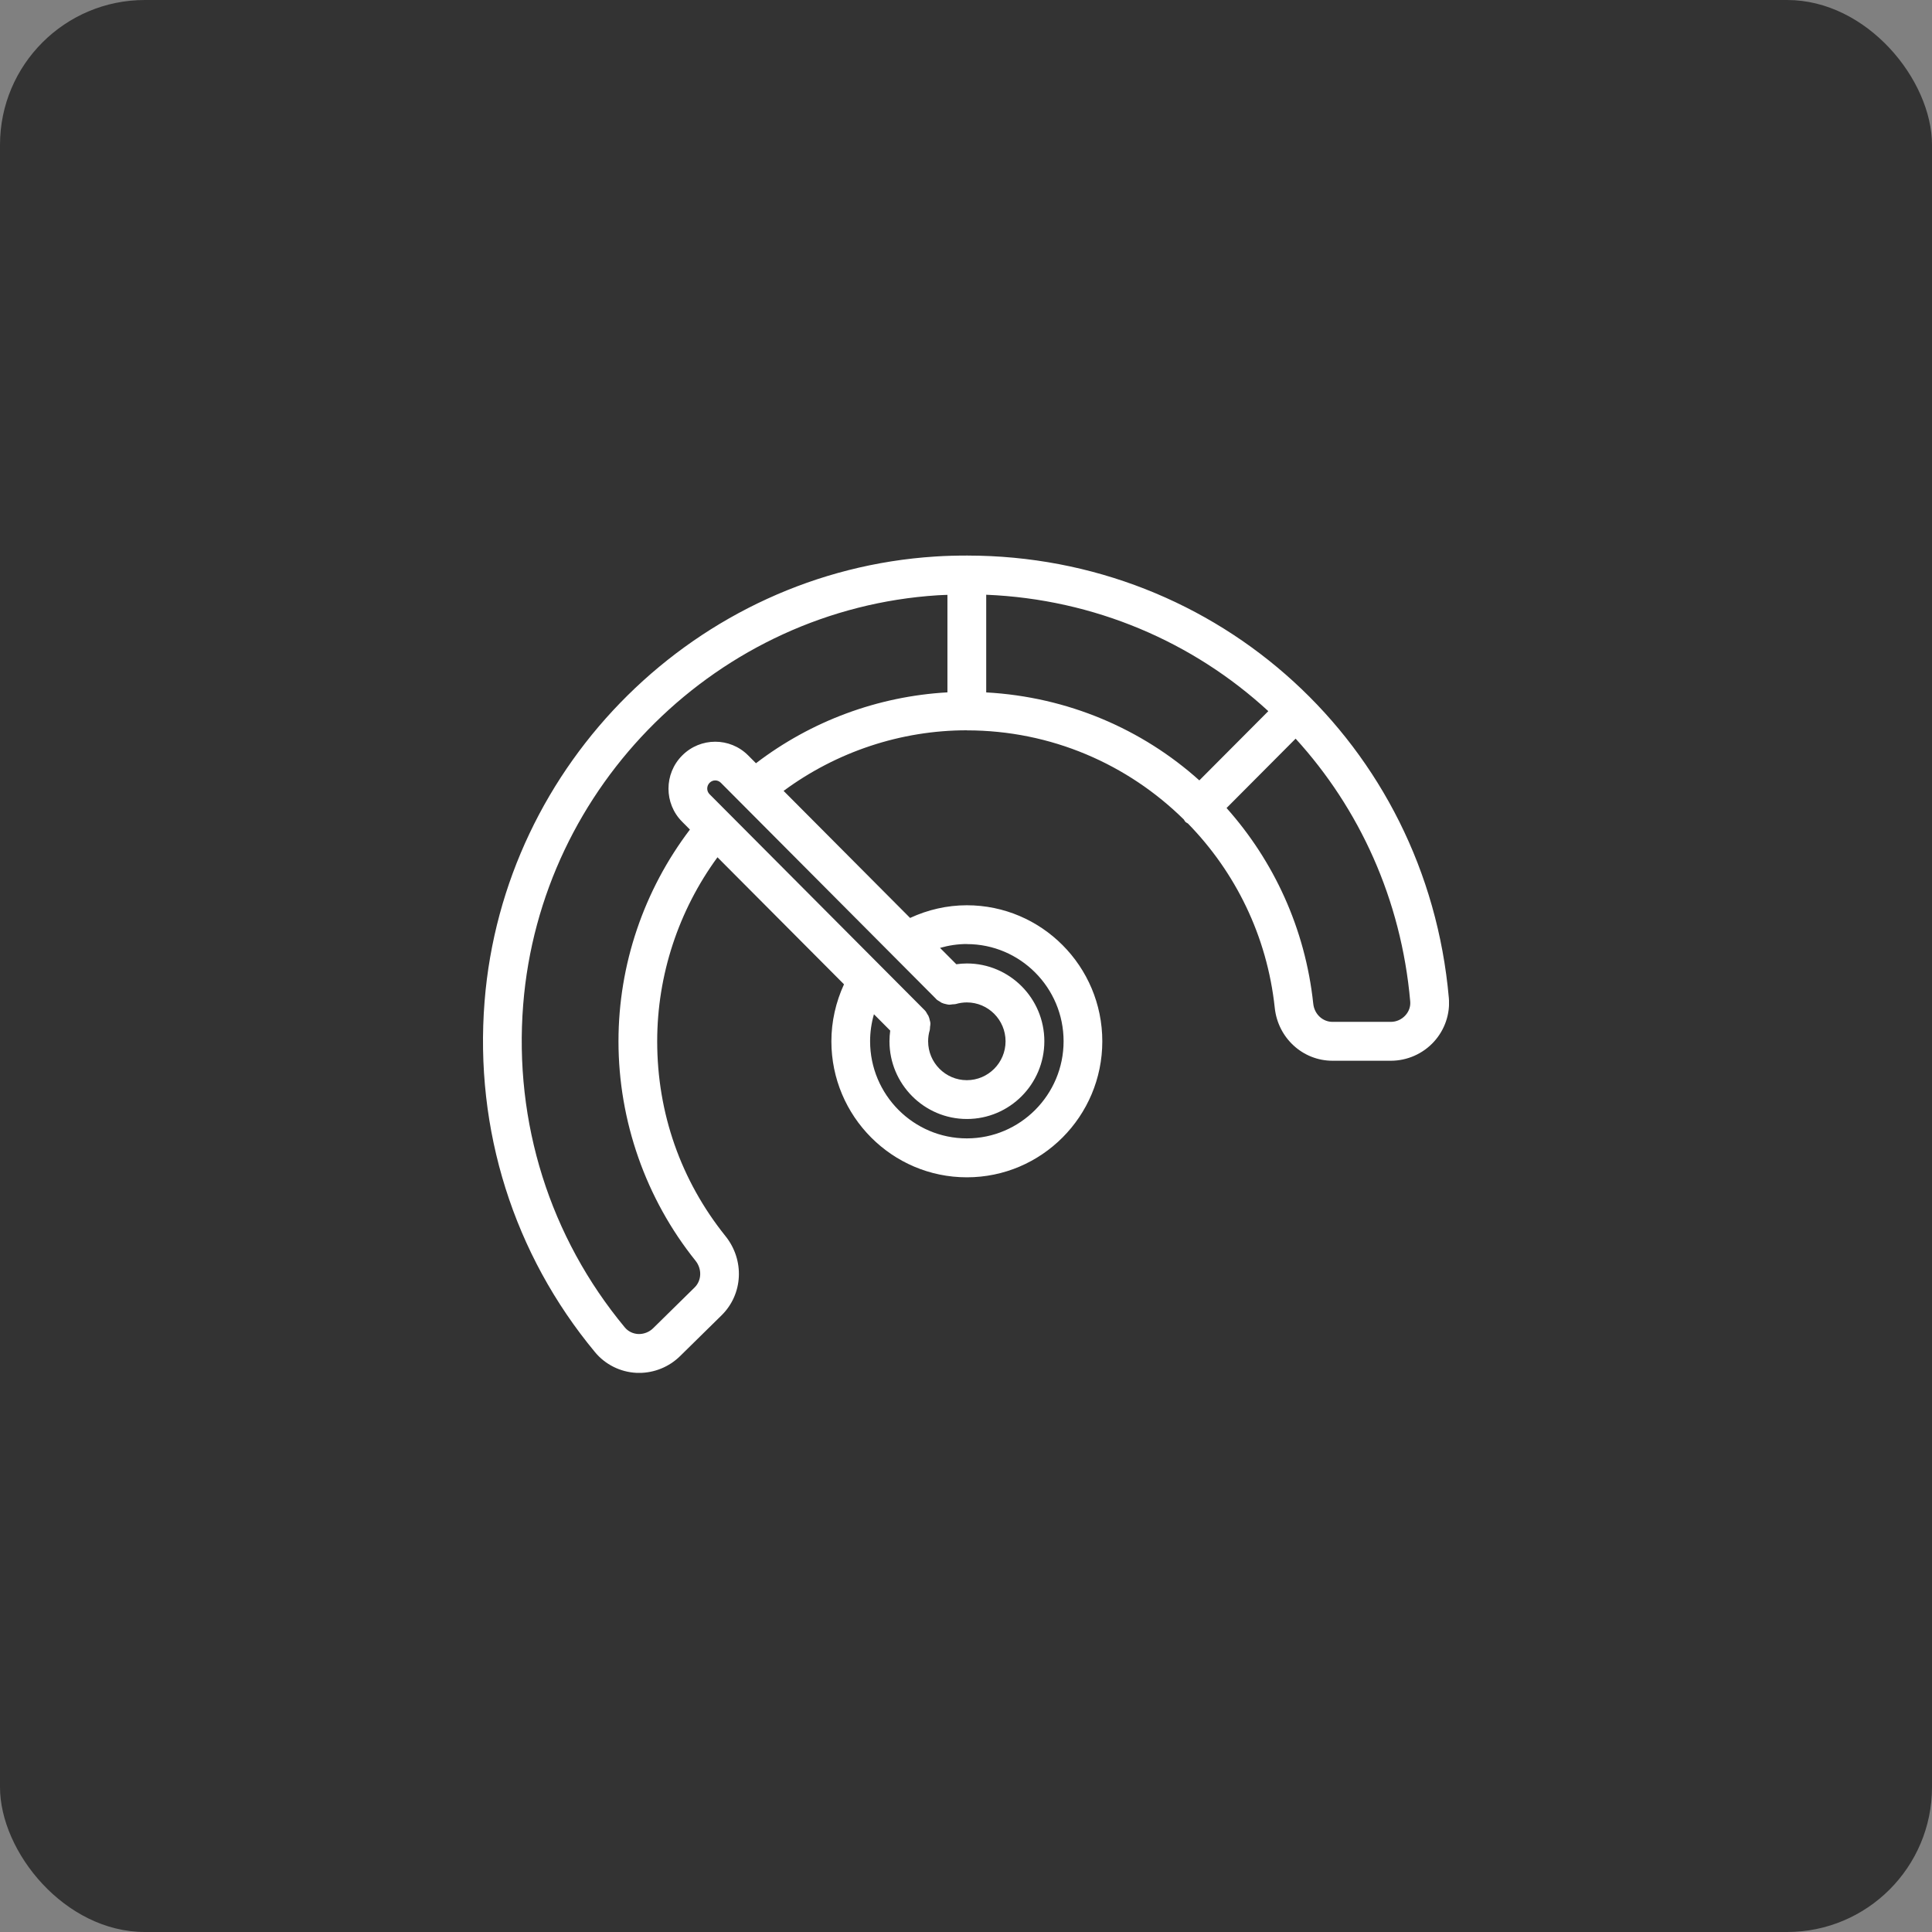 <svg width="80" height="80" viewBox="0 0 80 80" fill="none" xmlns="http://www.w3.org/2000/svg">
<rect x="0" y="0" width="80" height="80" fill="#808080" stroke="none"/>
<rect width="80" height="80" rx="6" fill="#333333"/>
<g clip-path="url(#clip0_5_1755)">
<path d="M40.035 30.243C43.526 30.243 46.701 31.647 49.022 33.936C49.044 33.968 49.056 34.002 49.085 34.031C49.116 34.062 49.154 34.074 49.188 34.098C51.145 36.1 52.467 38.745 52.785 41.733C52.917 42.98 53.945 43.923 55.175 43.923H57.593C58.269 43.923 58.922 43.635 59.379 43.132C59.827 42.639 60.053 41.979 59.993 41.319C59.064 30.818 50.428 23.005 40.057 23.005C40.049 23.005 40.042 23 40.035 23C40.028 23 40.023 23.005 40.016 23.005C39.59 23.005 39.161 23.015 38.728 23.044C28.872 23.67 20.848 31.594 20.065 41.471C19.644 46.778 21.269 51.934 24.642 55.995C25.063 56.501 25.684 56.812 26.344 56.846C26.385 56.846 26.426 56.849 26.464 56.849C27.095 56.849 27.706 56.6 28.159 56.155L29.88 54.463C30.769 53.587 30.838 52.183 30.044 51.189C28.19 48.881 27.213 46.089 27.213 43.118C27.213 40.369 28.099 37.698 29.709 35.498L34.948 40.758C34.609 41.496 34.426 42.298 34.426 43.118C34.426 46.224 36.941 48.75 40.035 48.75C43.129 48.75 45.644 46.224 45.644 43.118C45.644 40.011 43.129 37.485 40.035 37.485C39.219 37.485 38.42 37.669 37.685 38.01L32.447 32.749C34.638 31.132 37.298 30.24 40.035 30.24V30.243ZM49.662 32.314C47.289 30.184 44.209 28.857 40.837 28.671V24.627C45.322 24.811 49.41 26.585 52.518 29.447L49.662 32.314ZM58.394 41.462C58.414 41.677 58.341 41.882 58.194 42.044C58.04 42.214 57.821 42.313 57.593 42.313H55.175C54.766 42.313 54.424 41.991 54.379 41.561C54.046 38.438 52.739 35.645 50.789 33.458L53.649 30.586C56.283 33.475 58.021 37.231 58.394 41.464V41.462ZM25.61 43.118C25.61 46.413 26.741 49.637 28.797 52.2C29.074 52.543 29.057 53.022 28.761 53.312L27.04 55.004C26.876 55.164 26.647 55.248 26.426 55.239C26.206 55.227 26.009 55.13 25.872 54.965C22.771 51.23 21.276 46.483 21.664 41.6C22.384 32.513 29.765 25.226 38.829 24.649C38.964 24.639 39.099 24.639 39.231 24.632V28.669C36.356 28.831 33.593 29.853 31.303 31.604L30.98 31.28C30.227 30.523 29.002 30.523 28.246 31.285C27.492 32.041 27.492 33.272 28.246 34.026L28.568 34.35C26.662 36.861 25.61 39.941 25.61 43.115V43.118ZM38.766 41.372C38.812 41.418 38.867 41.442 38.92 41.476C38.942 41.491 38.961 41.508 38.985 41.52C39.043 41.549 39.103 41.563 39.168 41.578C39.212 41.587 39.253 41.6 39.298 41.602C39.346 41.602 39.392 41.595 39.44 41.587C39.486 41.583 39.532 41.587 39.578 41.575C39.724 41.532 39.879 41.508 40.035 41.508C40.919 41.508 41.638 42.23 41.638 43.118C41.638 44.005 40.919 44.728 40.035 44.728C39.151 44.728 38.432 44.005 38.432 43.118C38.432 42.961 38.453 42.806 38.499 42.656C38.511 42.612 38.506 42.569 38.511 42.523C38.518 42.472 38.528 42.424 38.526 42.371C38.526 42.33 38.511 42.291 38.501 42.25C38.487 42.185 38.472 42.122 38.441 42.059C38.429 42.037 38.412 42.018 38.4 41.996C38.369 41.943 38.343 41.885 38.297 41.839L29.38 32.885C29.252 32.757 29.252 32.546 29.384 32.413C29.517 32.28 29.721 32.285 29.849 32.413L38.766 41.367V41.372ZM40.035 39.093C42.245 39.093 44.041 40.898 44.041 43.115C44.041 45.332 42.243 47.138 40.035 47.138C37.827 47.138 36.029 45.332 36.029 43.115C36.029 42.736 36.084 42.359 36.188 41.998L36.862 42.675C36.843 42.82 36.831 42.968 36.831 43.115C36.831 44.89 38.268 46.335 40.037 46.335C41.807 46.335 43.244 44.892 43.244 43.115C43.244 41.339 41.807 39.895 40.037 39.895C39.891 39.895 39.744 39.907 39.599 39.927L38.925 39.25C39.284 39.146 39.659 39.09 40.037 39.09L40.035 39.093Z" fill="white"/>
</g>
<defs>
<clipPath id="clip0_5_1755">
<rect width="40" height="33.846" fill="white" transform="translate(20 23)"/>
</clipPath>
</defs>
</svg>
